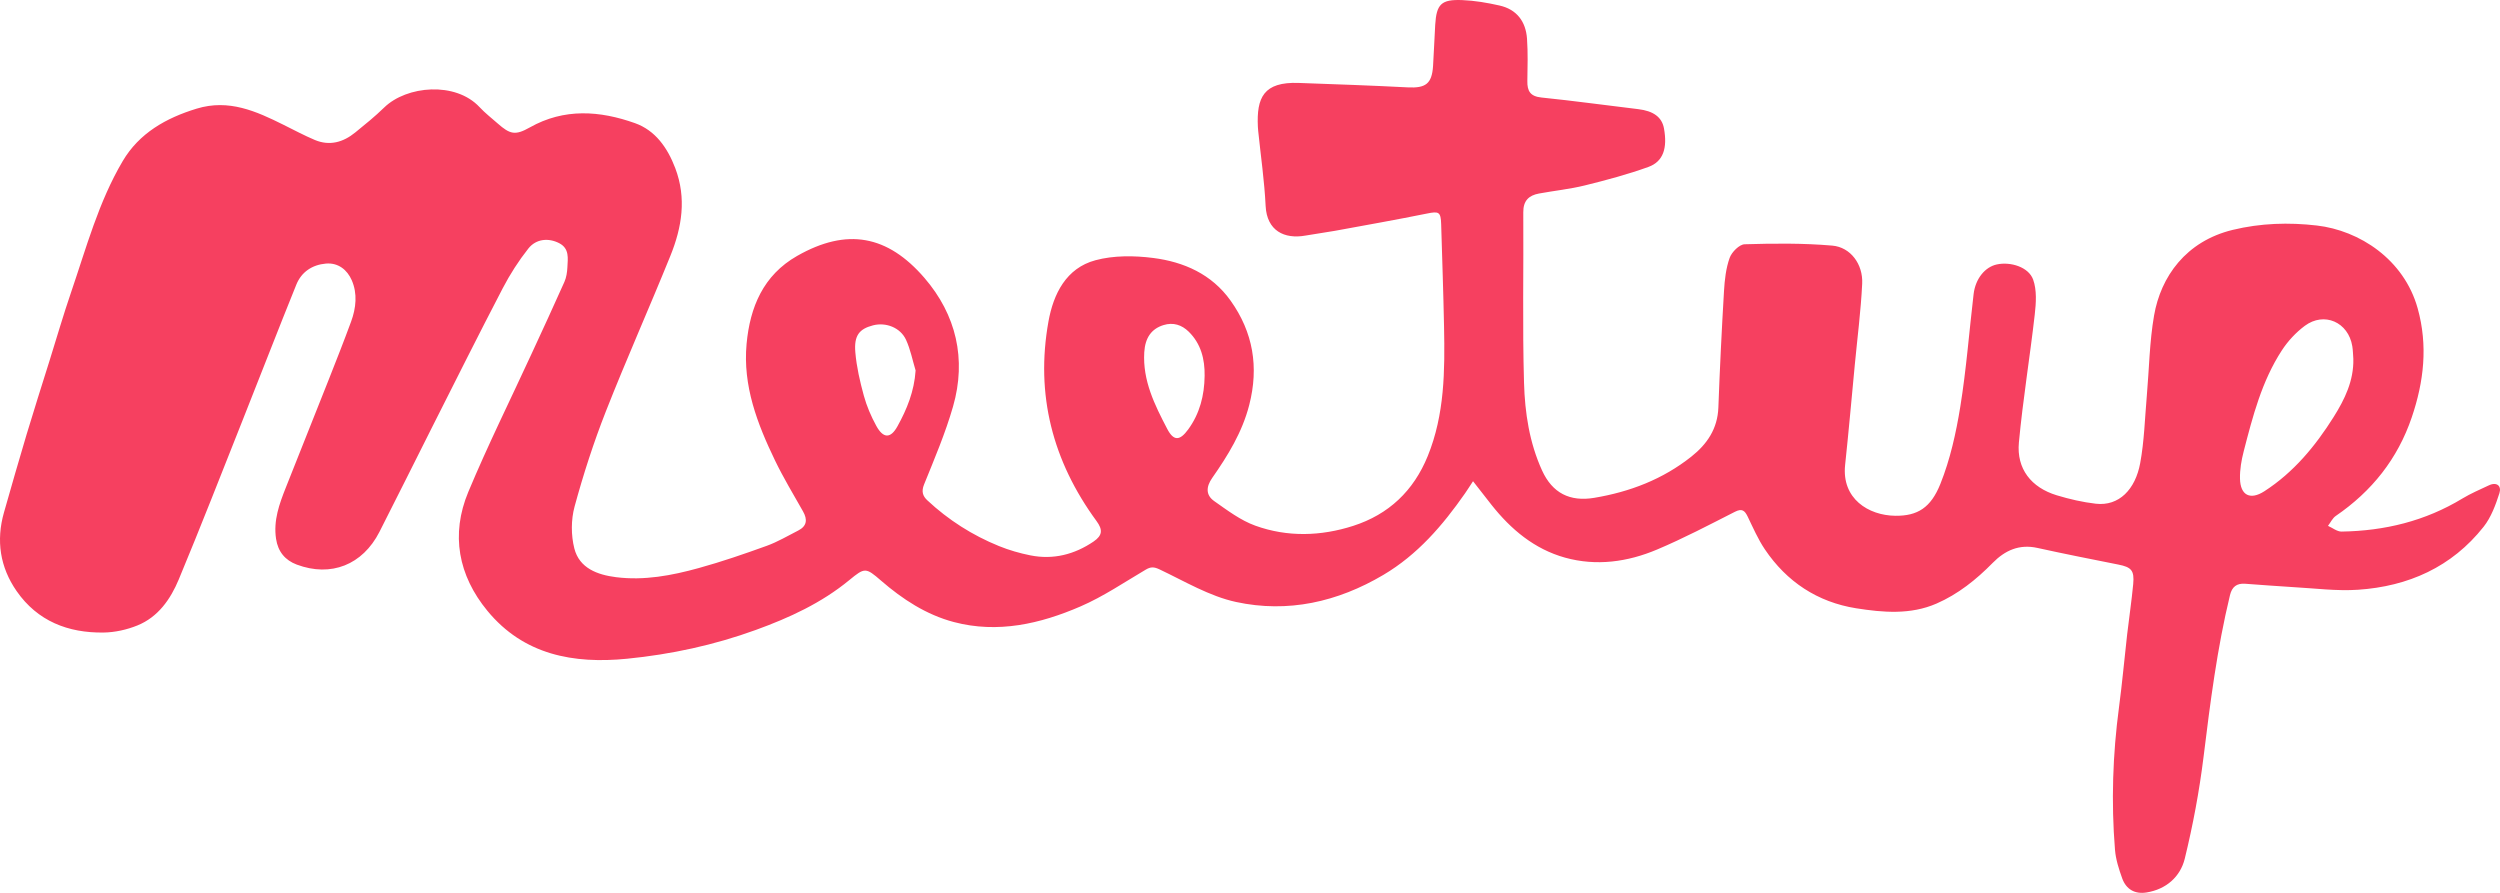 <svg width="252" height="90" viewBox="0 0 252 90" fill="none" xmlns="http://www.w3.org/2000/svg">
<path d="M148.481 48.506C148.135 49.03 147.914 49.389 147.672 49.735C145.419 52.964 142.89 55.911 139.442 57.951C134.821 60.684 129.812 61.811 124.591 60.679C121.913 60.098 119.42 58.598 116.898 57.402C116.316 57.127 115.998 57.12 115.481 57.426C113.317 58.702 111.213 60.133 108.921 61.125C104.855 62.886 100.573 63.873 96.147 62.702C93.373 61.968 90.973 60.404 88.805 58.524C87.267 57.191 87.168 57.192 85.609 58.475C82.805 60.783 79.567 62.271 76.18 63.5C71.978 65.026 67.645 65.961 63.212 66.4C57.805 66.936 52.79 66.017 49.13 61.571C46.197 58.009 45.413 53.877 47.207 49.581C49.173 44.877 51.446 40.3 53.58 35.667C54.693 33.254 55.813 30.843 56.892 28.415C57.089 27.969 57.169 27.449 57.192 26.957C57.234 26.051 57.418 25.06 56.372 24.515C55.303 23.961 54.041 24.061 53.257 25.053C52.275 26.294 51.406 27.653 50.674 29.058C48.252 33.708 45.908 38.4 43.546 43.081C41.773 46.591 40.035 50.116 38.246 53.617C36.551 56.937 33.366 58.202 29.914 56.911C28.751 56.474 28.021 55.617 27.826 54.312C27.548 52.46 28.155 50.802 28.812 49.145C30.246 45.52 31.699 41.901 33.132 38.275C33.9 36.331 34.668 34.385 35.389 32.422C35.894 31.05 36.045 29.595 35.457 28.248C35.001 27.209 34.104 26.458 32.845 26.569C31.471 26.691 30.39 27.409 29.872 28.685C28.049 33.186 26.301 37.717 24.507 42.229C22.362 47.63 20.253 53.046 18.018 58.411C17.191 60.393 15.944 62.198 13.845 63.047C12.782 63.478 11.579 63.744 10.435 63.76C6.865 63.807 3.782 62.614 1.676 59.584C0.002 57.174 -0.408 54.492 0.401 51.654C1.15 49.028 1.898 46.401 2.683 43.785C3.427 41.306 4.218 38.84 4.99 36.368C5.71 34.067 6.383 31.748 7.163 29.468C8.699 24.978 9.937 20.354 12.371 16.236C14.036 13.418 16.733 11.895 19.827 10.95C23.061 9.963 25.816 11.206 28.578 12.58C29.625 13.099 30.658 13.655 31.733 14.108C33.232 14.738 34.599 14.339 35.81 13.352C36.802 12.546 37.802 11.739 38.716 10.847C40.998 8.618 45.929 8.205 48.339 10.799C48.894 11.396 49.549 11.9 50.161 12.441C51.423 13.555 51.944 13.669 53.404 12.845C56.874 10.886 60.47 11.157 64.004 12.413C66.055 13.143 67.282 14.885 68.066 16.948C69.218 19.986 68.735 22.919 67.58 25.775C65.455 31.028 63.141 36.203 61.067 41.476C59.838 44.604 58.8 47.82 57.917 51.062C57.557 52.383 57.555 53.949 57.891 55.277C58.398 57.286 60.238 57.944 62.099 58.18C64.933 58.539 67.714 58.013 70.43 57.261C72.749 56.623 75.032 55.834 77.296 55.016C78.389 54.62 79.407 54.014 80.45 53.484C81.343 53.033 81.412 52.372 80.941 51.542C79.981 49.846 78.971 48.172 78.124 46.419C76.335 42.712 74.863 38.887 75.256 34.66C75.599 30.96 76.935 27.746 80.348 25.799C85.387 22.926 89.477 23.72 93.181 28.011C96.384 31.724 97.44 36.193 96.065 40.981C95.296 43.659 94.195 46.246 93.145 48.836C92.854 49.553 93.023 50.012 93.476 50.434C95.598 52.416 98.017 53.955 100.702 55.045C101.714 55.457 102.785 55.764 103.858 55.98C106.166 56.443 108.307 55.893 110.229 54.589C111.145 53.968 111.165 53.389 110.53 52.523C106.107 46.49 104.357 39.776 105.686 32.398C106.184 29.635 107.461 27.026 110.426 26.231C112.258 25.738 114.33 25.759 116.235 26.002C119.332 26.396 122.137 27.632 124.039 30.298C126.322 33.498 126.905 37 125.922 40.825C125.217 43.572 123.776 45.909 122.189 48.179C121.561 49.079 121.537 49.909 122.393 50.511C123.712 51.438 125.053 52.454 126.544 52.991C129.783 54.157 133.144 54.055 136.407 53.006C139.977 51.856 142.486 49.487 143.917 45.972C145.626 41.769 145.647 37.366 145.56 32.947C145.492 29.494 145.371 26.042 145.269 22.588C145.232 21.355 145.034 21.283 143.858 21.522C140.761 22.148 137.649 22.702 134.541 23.27C133.561 23.448 132.572 23.569 131.592 23.746C129.457 24.13 127.695 23.253 127.575 20.755C127.452 18.237 127.087 15.732 126.828 13.22C126.813 13.079 126.802 12.937 126.794 12.794C126.65 9.838 127.365 8.231 130.913 8.36C134.577 8.494 138.241 8.615 141.901 8.807C143.701 8.901 144.334 8.447 144.452 6.661C144.544 5.274 144.582 3.886 144.669 2.499C144.799 0.42 145.273 -0.074 147.385 0.009C148.648 0.058 149.917 0.278 151.152 0.556C152.891 0.947 153.802 2.172 153.923 3.902C154.02 5.319 153.98 6.748 153.957 8.17C153.939 9.176 154.251 9.716 155.379 9.83C158.635 10.162 161.878 10.615 165.127 11.001C166.661 11.183 167.522 11.804 167.729 12.945C168.089 14.926 167.661 16.283 166.166 16.824C164.074 17.581 161.912 18.157 159.75 18.691C158.236 19.064 156.669 19.224 155.131 19.507C154.099 19.696 153.538 20.238 153.547 21.399C153.586 27.133 153.456 32.872 153.622 38.6C153.709 41.606 154.16 44.616 155.44 47.424C156.475 49.698 158.241 50.594 160.697 50.182C164.302 49.577 167.606 48.311 170.484 46.03C172.081 44.764 173.132 43.216 173.212 41.077C173.356 37.163 173.549 33.25 173.779 29.341C173.845 28.214 173.973 27.045 174.349 25.993C174.558 25.409 175.324 24.638 175.857 24.622C178.801 24.533 181.766 24.504 184.696 24.758C186.54 24.917 187.806 26.642 187.708 28.594C187.576 31.327 187.223 34.05 186.963 36.777C186.642 40.142 186.346 43.509 185.988 46.869C185.626 50.27 188.346 51.957 191.038 51.99C193.296 52.017 194.628 51.174 195.588 48.784C196.581 46.311 197.172 43.629 197.6 40.985C198.206 37.23 198.493 33.424 198.94 29.643C199.122 28.099 200.086 26.912 201.284 26.655C202.67 26.357 204.488 26.919 204.942 28.186C205.322 29.245 205.236 30.538 205.103 31.699C204.614 36.005 203.907 40.289 203.504 44.604C203.256 47.254 204.741 49.141 207.316 49.924C208.599 50.313 209.929 50.621 211.258 50.775C213.591 51.042 215.244 49.338 215.731 46.686C216.144 44.455 216.199 42.159 216.399 39.891C216.634 37.197 216.668 34.469 217.128 31.814C217.805 27.884 220.343 24.319 225.047 23.175C227.87 22.488 230.716 22.405 233.534 22.731C237.832 23.226 242.328 26.147 243.702 31.085C244.745 34.838 244.33 38.464 243.103 42.075C241.681 46.259 239.081 49.52 235.451 52.003C235.116 52.232 234.92 52.666 234.662 53.006C235.118 53.208 235.578 53.591 236.032 53.583C240.371 53.516 244.462 52.524 248.209 50.251C249.054 49.739 249.975 49.351 250.868 48.927C251.688 48.538 252.172 48.998 251.943 49.706C251.563 50.892 251.105 52.143 250.346 53.101C247.136 57.16 242.756 59.107 237.691 59.447C235.542 59.592 233.361 59.305 231.196 59.185C229.562 59.094 227.931 58.952 226.298 58.841C225.468 58.787 224.989 59.135 224.782 59.992C223.481 65.361 222.793 70.821 222.118 76.296C221.692 79.742 221.05 83.178 220.225 86.55C219.778 88.38 218.35 89.642 216.371 89.961C215.189 90.151 214.314 89.64 213.917 88.537C213.583 87.608 213.27 86.633 213.191 85.659C212.801 80.852 212.96 76.057 213.598 71.273C213.922 68.84 214.138 66.392 214.416 63.954C214.613 62.257 214.868 60.566 215.028 58.866C215.153 57.493 214.84 57.169 213.526 56.908C210.807 56.365 208.087 55.832 205.38 55.233C203.541 54.824 202.107 55.475 200.861 56.742C199.204 58.427 197.374 59.892 195.203 60.839C192.58 61.983 189.8 61.742 187.103 61.315C183.211 60.695 180.102 58.649 177.892 55.365C177.206 54.346 176.709 53.196 176.172 52.085C175.871 51.463 175.6 51.221 174.871 51.593C172.284 52.91 169.707 54.263 167.037 55.391C164.063 56.648 160.907 57.09 157.747 56.208C154.666 55.347 152.303 53.364 150.341 50.885C149.815 50.22 149.297 49.551 148.481 48.506ZM237.216 36.176C237.182 35.749 237.182 35.32 237.112 34.901C236.717 32.472 234.279 31.386 232.315 32.85C231.427 33.512 230.62 34.381 230.014 35.311C227.99 38.414 227.076 41.968 226.163 45.502C225.933 46.39 225.773 47.329 225.791 48.24C225.825 49.938 226.823 50.437 228.245 49.52C231.196 47.616 233.382 44.975 235.227 42.039C236.348 40.256 237.267 38.375 237.216 36.176ZM121.426 37.889C121.452 36.201 121.058 34.64 119.815 33.426C119.127 32.754 118.265 32.461 117.278 32.769C116.08 33.14 115.432 34.029 115.342 35.505C115.168 38.363 116.395 40.818 117.658 43.236C118.309 44.48 118.927 44.441 119.767 43.291C120.942 41.682 121.401 39.853 121.426 37.889ZM92.293 37.343C91.981 36.309 91.774 35.227 91.328 34.253C90.758 33.015 89.29 32.457 87.992 32.797C86.618 33.158 86.074 33.813 86.217 35.506C86.342 36.979 86.681 38.449 87.073 39.88C87.361 40.932 87.803 41.963 88.327 42.921C89.032 44.212 89.769 44.225 90.462 42.975C91.417 41.254 92.155 39.447 92.293 37.343Z" fill="#F64060"/>
</svg>

